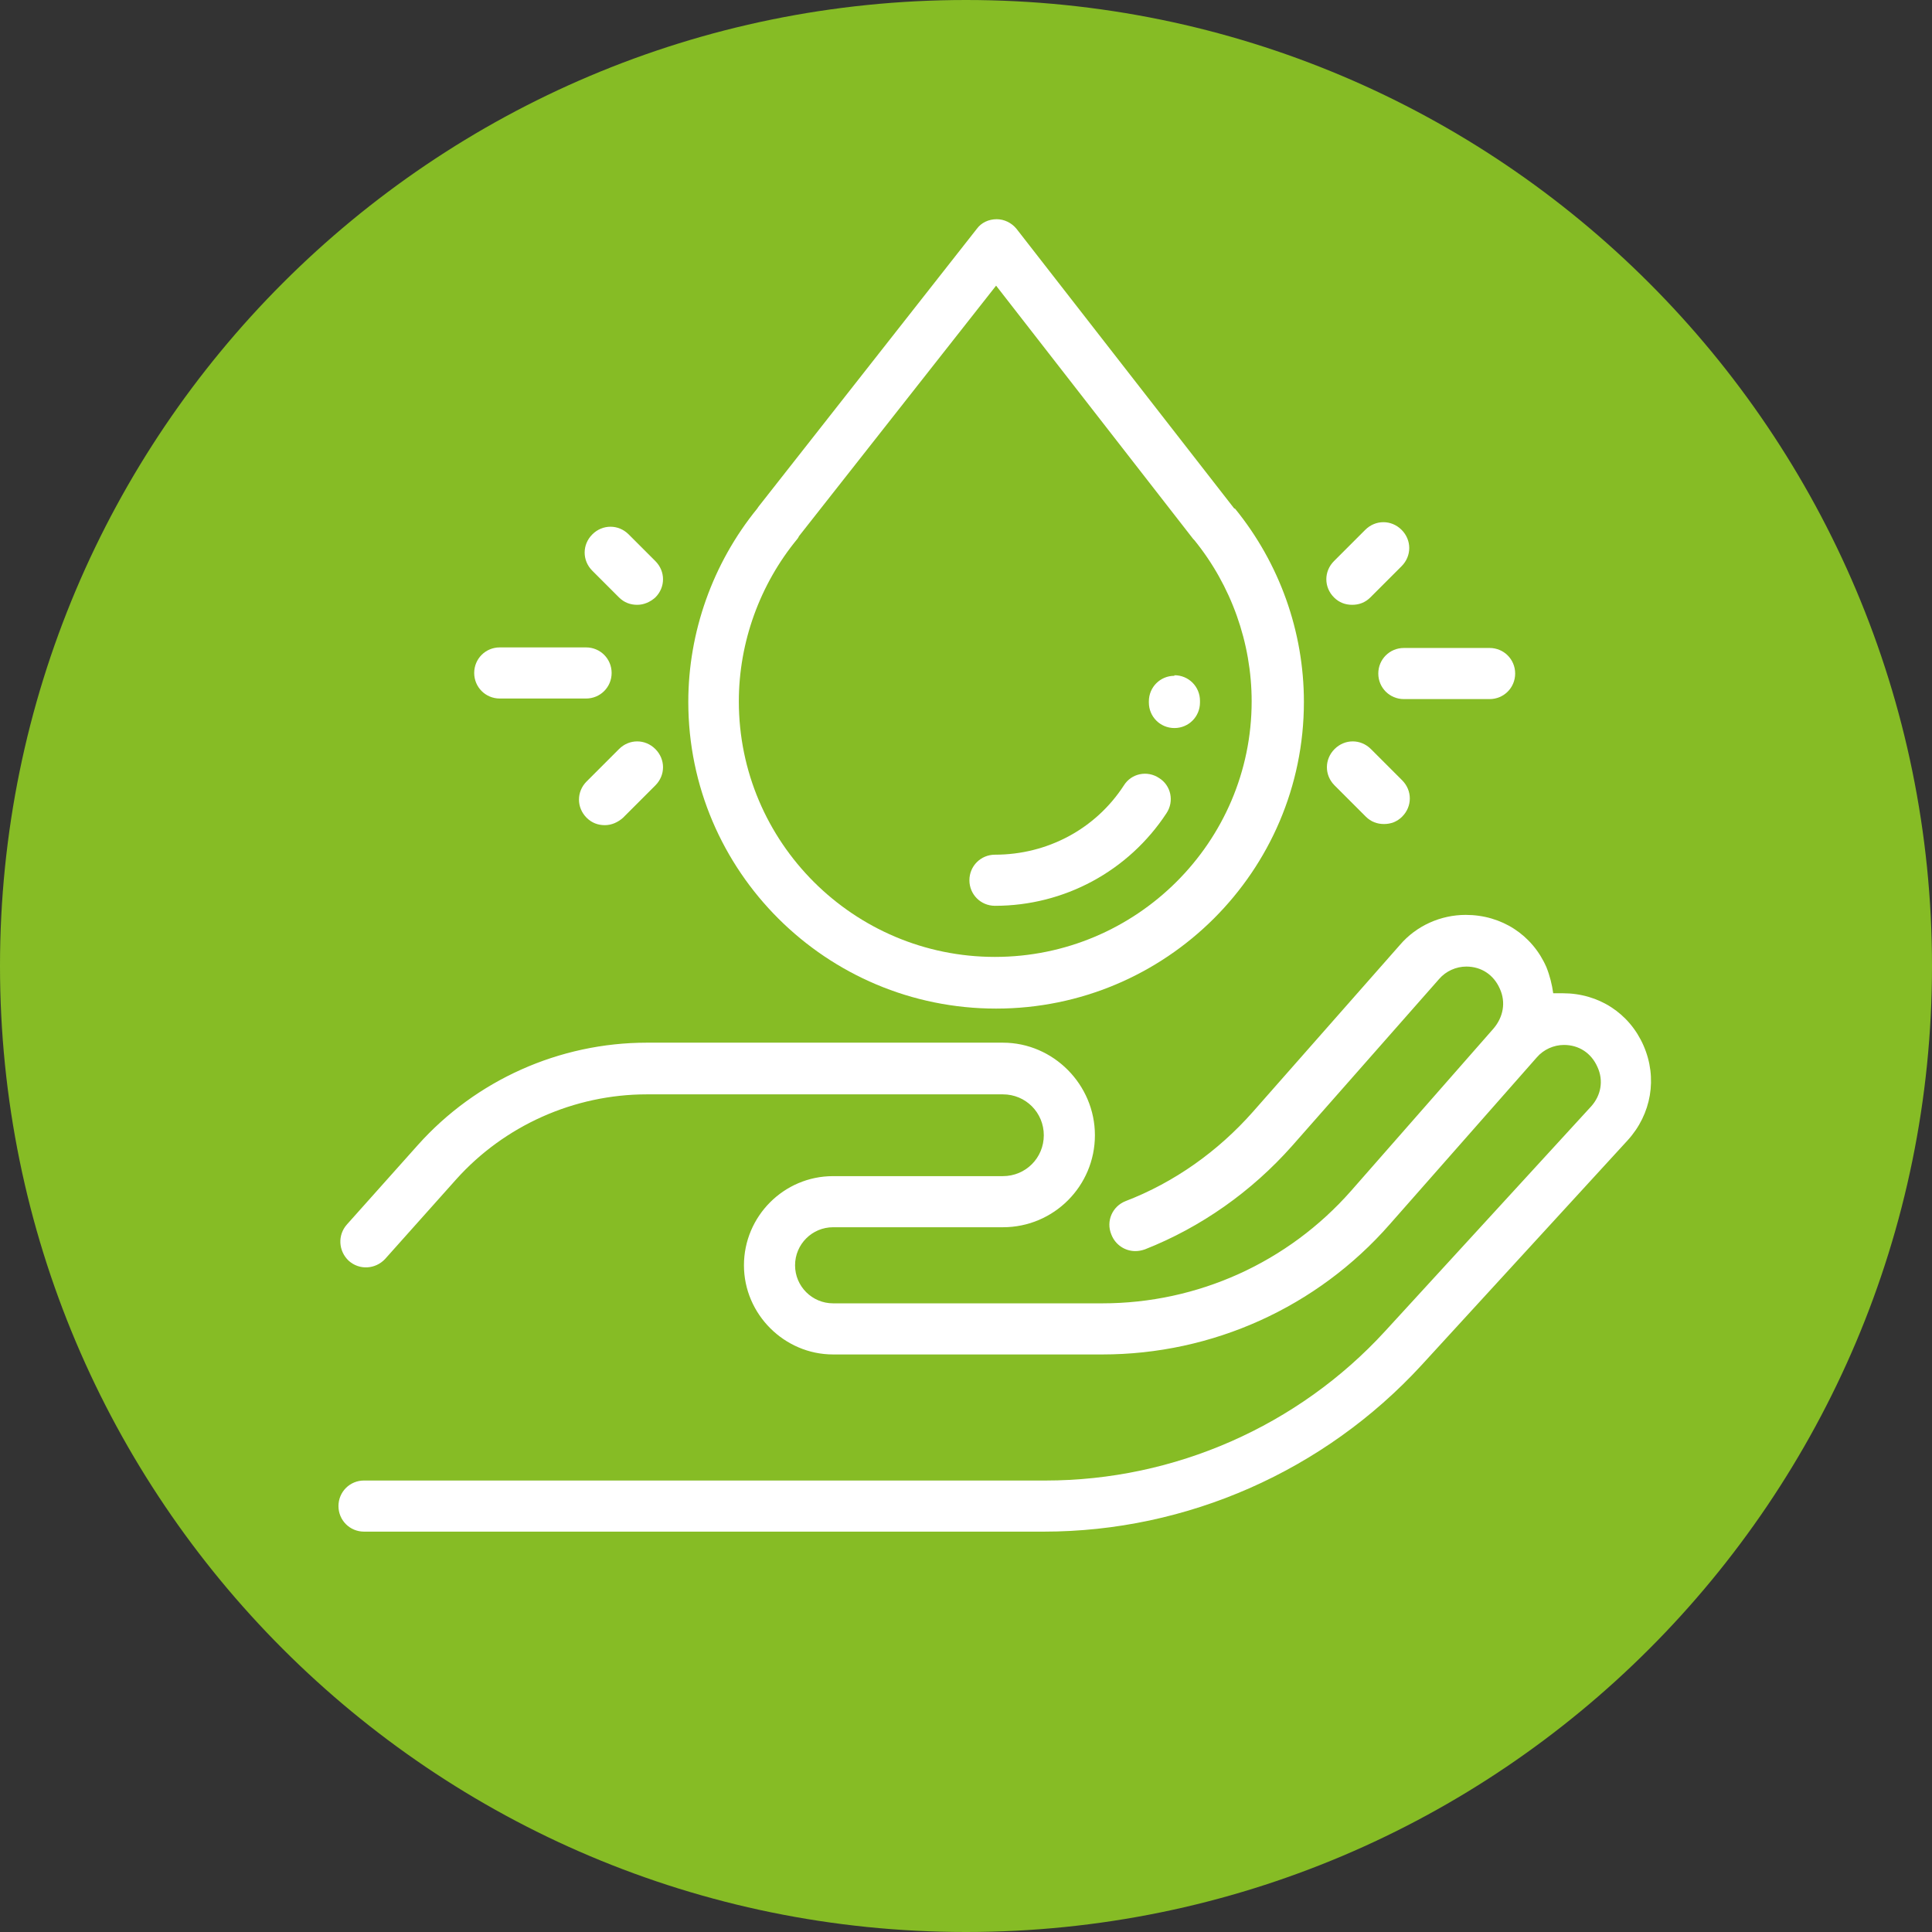 <?xml version="1.0" encoding="UTF-8"?><svg id="Ebene_1" xmlns="http://www.w3.org/2000/svg" width="34.02" height="34.02" xmlns:xlink="http://www.w3.org/1999/xlink" viewBox="0 0 34.02 34.02"><rect x="0" y="0" width="34.02" height="34.02" fill="#333333" stroke="none"/><defs><style>.cls-1{fill:none;}.cls-2{clip-path:url(#clippath);}.cls-3{fill:#fff;}.cls-4{fill:#86bc25;}.cls-5{clip-path:url(#clippath-1);}</style><clipPath id="clippath"><rect class="cls-1" width="34.02" height="34.02"/></clipPath><clipPath id="clippath-1"><rect class="cls-1" y="0" width="34.02" height="34.02"/></clipPath></defs><g id="Wasser_sparen"><g class="cls-2"><g class="cls-5"><path class="cls-4" d="m34.02,17.01c0,9.39-7.61,17.01-17.01,17.01S0,26.4,0,17.01,7.61,0,17.01,0s17.01,7.62,17.01,17.01"/><path class="cls-3" d="m28.94,18.41c-.25-.57-.79-.92-1.42-.92-.06,0-.12,0-.17,0-.02-.15-.06-.31-.12-.46-.25-.57-.79-.92-1.42-.92-.44,0-.87.19-1.16.53l-2.59,2.94c-.61.69-1.38,1.24-2.24,1.57-.23.09-.35.35-.25.59.07.18.24.29.42.29.06,0,.11-.01.17-.03.99-.39,1.88-1.02,2.59-1.82l2.59-2.94c.12-.14.3-.22.48-.22.26,0,.48.14.59.39.11.24.06.5-.11.7,0,0-2.51,2.86-2.51,2.86-1.11,1.26-2.7,1.98-4.38,1.98h-4.74c-.37,0-.67-.3-.67-.67s.3-.67.67-.67h2.99c.9,0,1.62-.73,1.62-1.62s-.73-1.63-1.62-1.63h-6.27c-1.54,0-3.01.66-4.03,1.8l-1.25,1.4c-.17.19-.15.47.03.64.19.17.47.15.64-.03l1.25-1.4c.85-.95,2.08-1.5,3.36-1.5h6.27c.4,0,.72.32.72.72s-.32.72-.72.72h-2.99c-.87,0-1.57.71-1.57,1.57s.71,1.57,1.57,1.57h4.74c1.94,0,3.78-.83,5.06-2.29l2.59-2.94c.12-.14.3-.22.48-.22.26,0,.48.14.59.39.11.24.06.5-.11.69l-3.63,3.96c-1.53,1.67-3.71,2.63-5.98,2.63H6.41c-.25,0-.45.2-.45.45s.2.45.45.45h11.97c2.52,0,4.94-1.07,6.65-2.93l3.63-3.96c.42-.46.53-1.1.28-1.67"/><path class="cls-3" d="m17.52,16.85c-2.49,0-4.51-2.02-4.51-4.5,0-1.04.37-2.06,1.03-2.86.01-.01.02-.03.03-.05l3.47-4.41,3.47,4.46s.01.01.02.02c.65.8,1.01,1.81,1.01,2.84,0,2.48-2.03,4.5-4.52,4.5m4.21-7.9s0,0,0,0l-3.83-4.92c-.09-.11-.22-.17-.35-.17h0c-.14,0-.27.06-.35.17l-3.85,4.9s-.01.02-.02.03c-.78.96-1.21,2.17-1.21,3.4,0,2.98,2.43,5.4,5.42,5.4s5.42-2.42,5.42-5.4c0-1.24-.43-2.44-1.21-3.4"/><path class="cls-3" d="m26.23,11.41h-1.51c-.25,0-.45.2-.45.45s.2.45.45.45h1.51c.25,0,.45-.2.45-.45s-.2-.45-.45-.45"/><path class="cls-3" d="m24.69,13.74l-.55-.55c-.18-.18-.46-.18-.64,0-.18.18-.18.46,0,.64l.55.55c.09.09.2.13.32.13s.23-.04.32-.13c.18-.18.18-.46,0-.64"/><path class="cls-3" d="m24.68,9.33c-.18-.18-.46-.18-.64,0l-.55.55c-.18.18-.18.46,0,.64.09.09.2.13.32.13s.23-.04.32-.13l.55-.55c.18-.18.18-.46,0-.64"/><path class="cls-3" d="m10.32,11.4h-1.52c-.25,0-.45.2-.45.45s.2.45.45.45h1.52c.25,0,.45-.2.45-.45s-.2-.45-.45-.45"/><path class="cls-3" d="m11.54,9.88l-.47-.47c-.18-.18-.46-.18-.64,0-.18.18-.18.46,0,.64l.47.47c.09.09.2.13.32.13s.23-.05.32-.13c.18-.18.18-.46,0-.64"/><path class="cls-3" d="m11.54,13.19c-.18-.18-.46-.18-.64,0l-.57.57c-.18.18-.18.46,0,.64.09.09.2.13.32.13s.23-.05.32-.13l.57-.57c.18-.18.18-.46,0-.64"/><path class="cls-3" d="m20.68,11.9c-.25,0-.45.2-.45.45v.02c0,.25.2.45.45.45h0c.25,0,.45-.2.45-.45v-.03c0-.25-.2-.45-.45-.45"/><path class="cls-3" d="m20.41,13.7c-.21-.14-.49-.08-.62.13-.5.77-1.35,1.22-2.27,1.22-.25,0-.45.2-.45.45s.2.45.45.45c1.22,0,2.35-.61,3.02-1.63.14-.21.08-.49-.13-.62"/></g></g></g></svg>